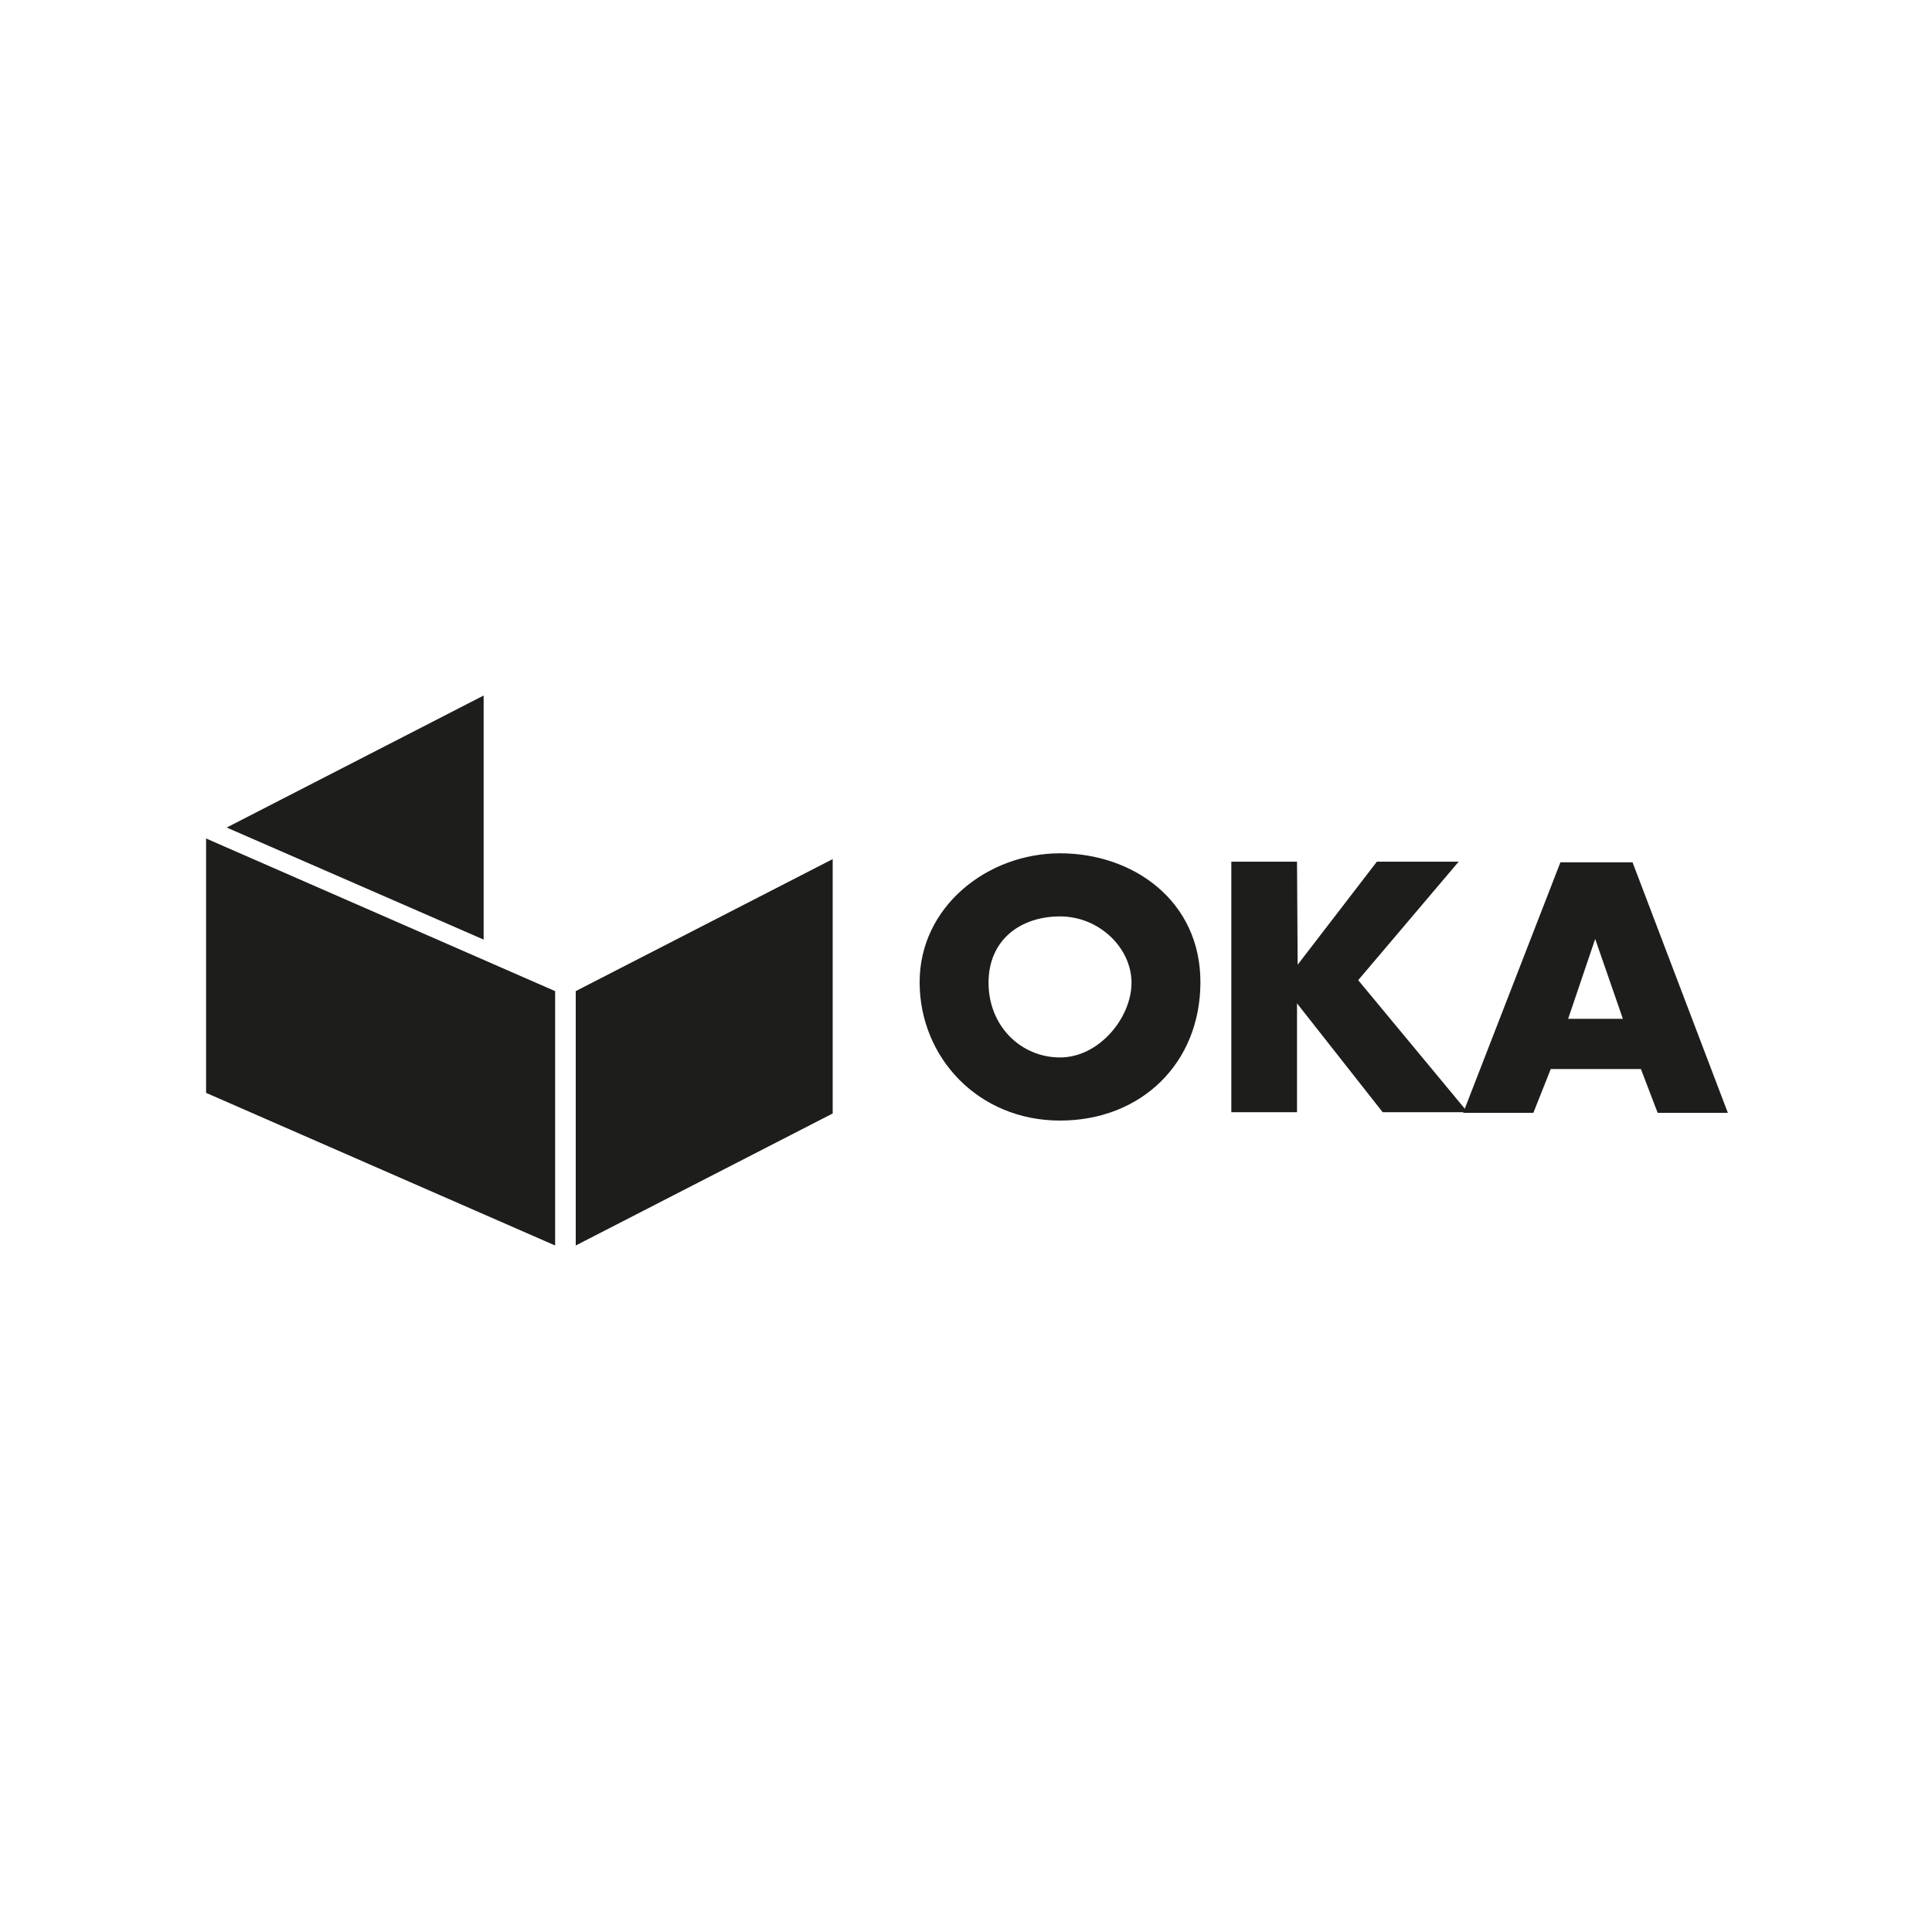 <?xml version="1.0" encoding="UTF-8"?>
<svg id="Ebene_1" xmlns="http://www.w3.org/2000/svg" version="1.1" viewBox="0 0 300 300">
  <!-- Generator: Adobe Illustrator 29.2.1, SVG Export Plug-In . SVG Version: 2.1.0 Build 116)  -->
  <defs>
    <style>
      .st0 {
        fill: #1d1d1b;
        fill-rule: evenodd;
      }
    </style>
  </defs>
  <polygon class="st0" points="75.1 108 75.1 145.9 35.2 128.5 75.1 108 75.1 108"/>
  <polygon class="st0" points="129.3 133.4 89.4 153.9 89.4 193.4 129.3 172.9 129.3 133.4 129.3 133.4"/>
  <polygon class="st0" points="32 130.2 32 169.7 86.2 193.4 86.2 153.9 32 130.2 32 130.2"/>
  <path class="st0" d="M254.8,166l2.6,6.8h10.9l-14.8-38.9h-11.2l-15.1,38.9h10.9l2.7-6.8h14.1ZM252,158.2h-8.5l4.2-12.4,4.3,12.4h0Z"/>
  <polygon class="st0" points="201.5 149.8 201.4 133.8 191.2 133.8 191.2 172.7 201.4 172.7 201.4 155.8 214.7 172.7 227.9 172.7 210.9 152.2 226.5 133.8 213.8 133.8 201.5 149.8 201.5 149.8"/>
  <path class="st0" d="M164.6,132.5c-11.3,0-21.8,8.3-21.8,20s9.1,21.5,21.8,21.5c12.6,0,21.8-8.9,21.8-21.5s-10.4-20-21.8-20h0ZM164.6,142.3c6.1,0,11.1,4.9,11.1,10.3s-5,11.6-11.1,11.6c-6.1,0-11.1-4.9-11.1-11.6s5-10.3,11.1-10.3h0Z"/>
</svg>
